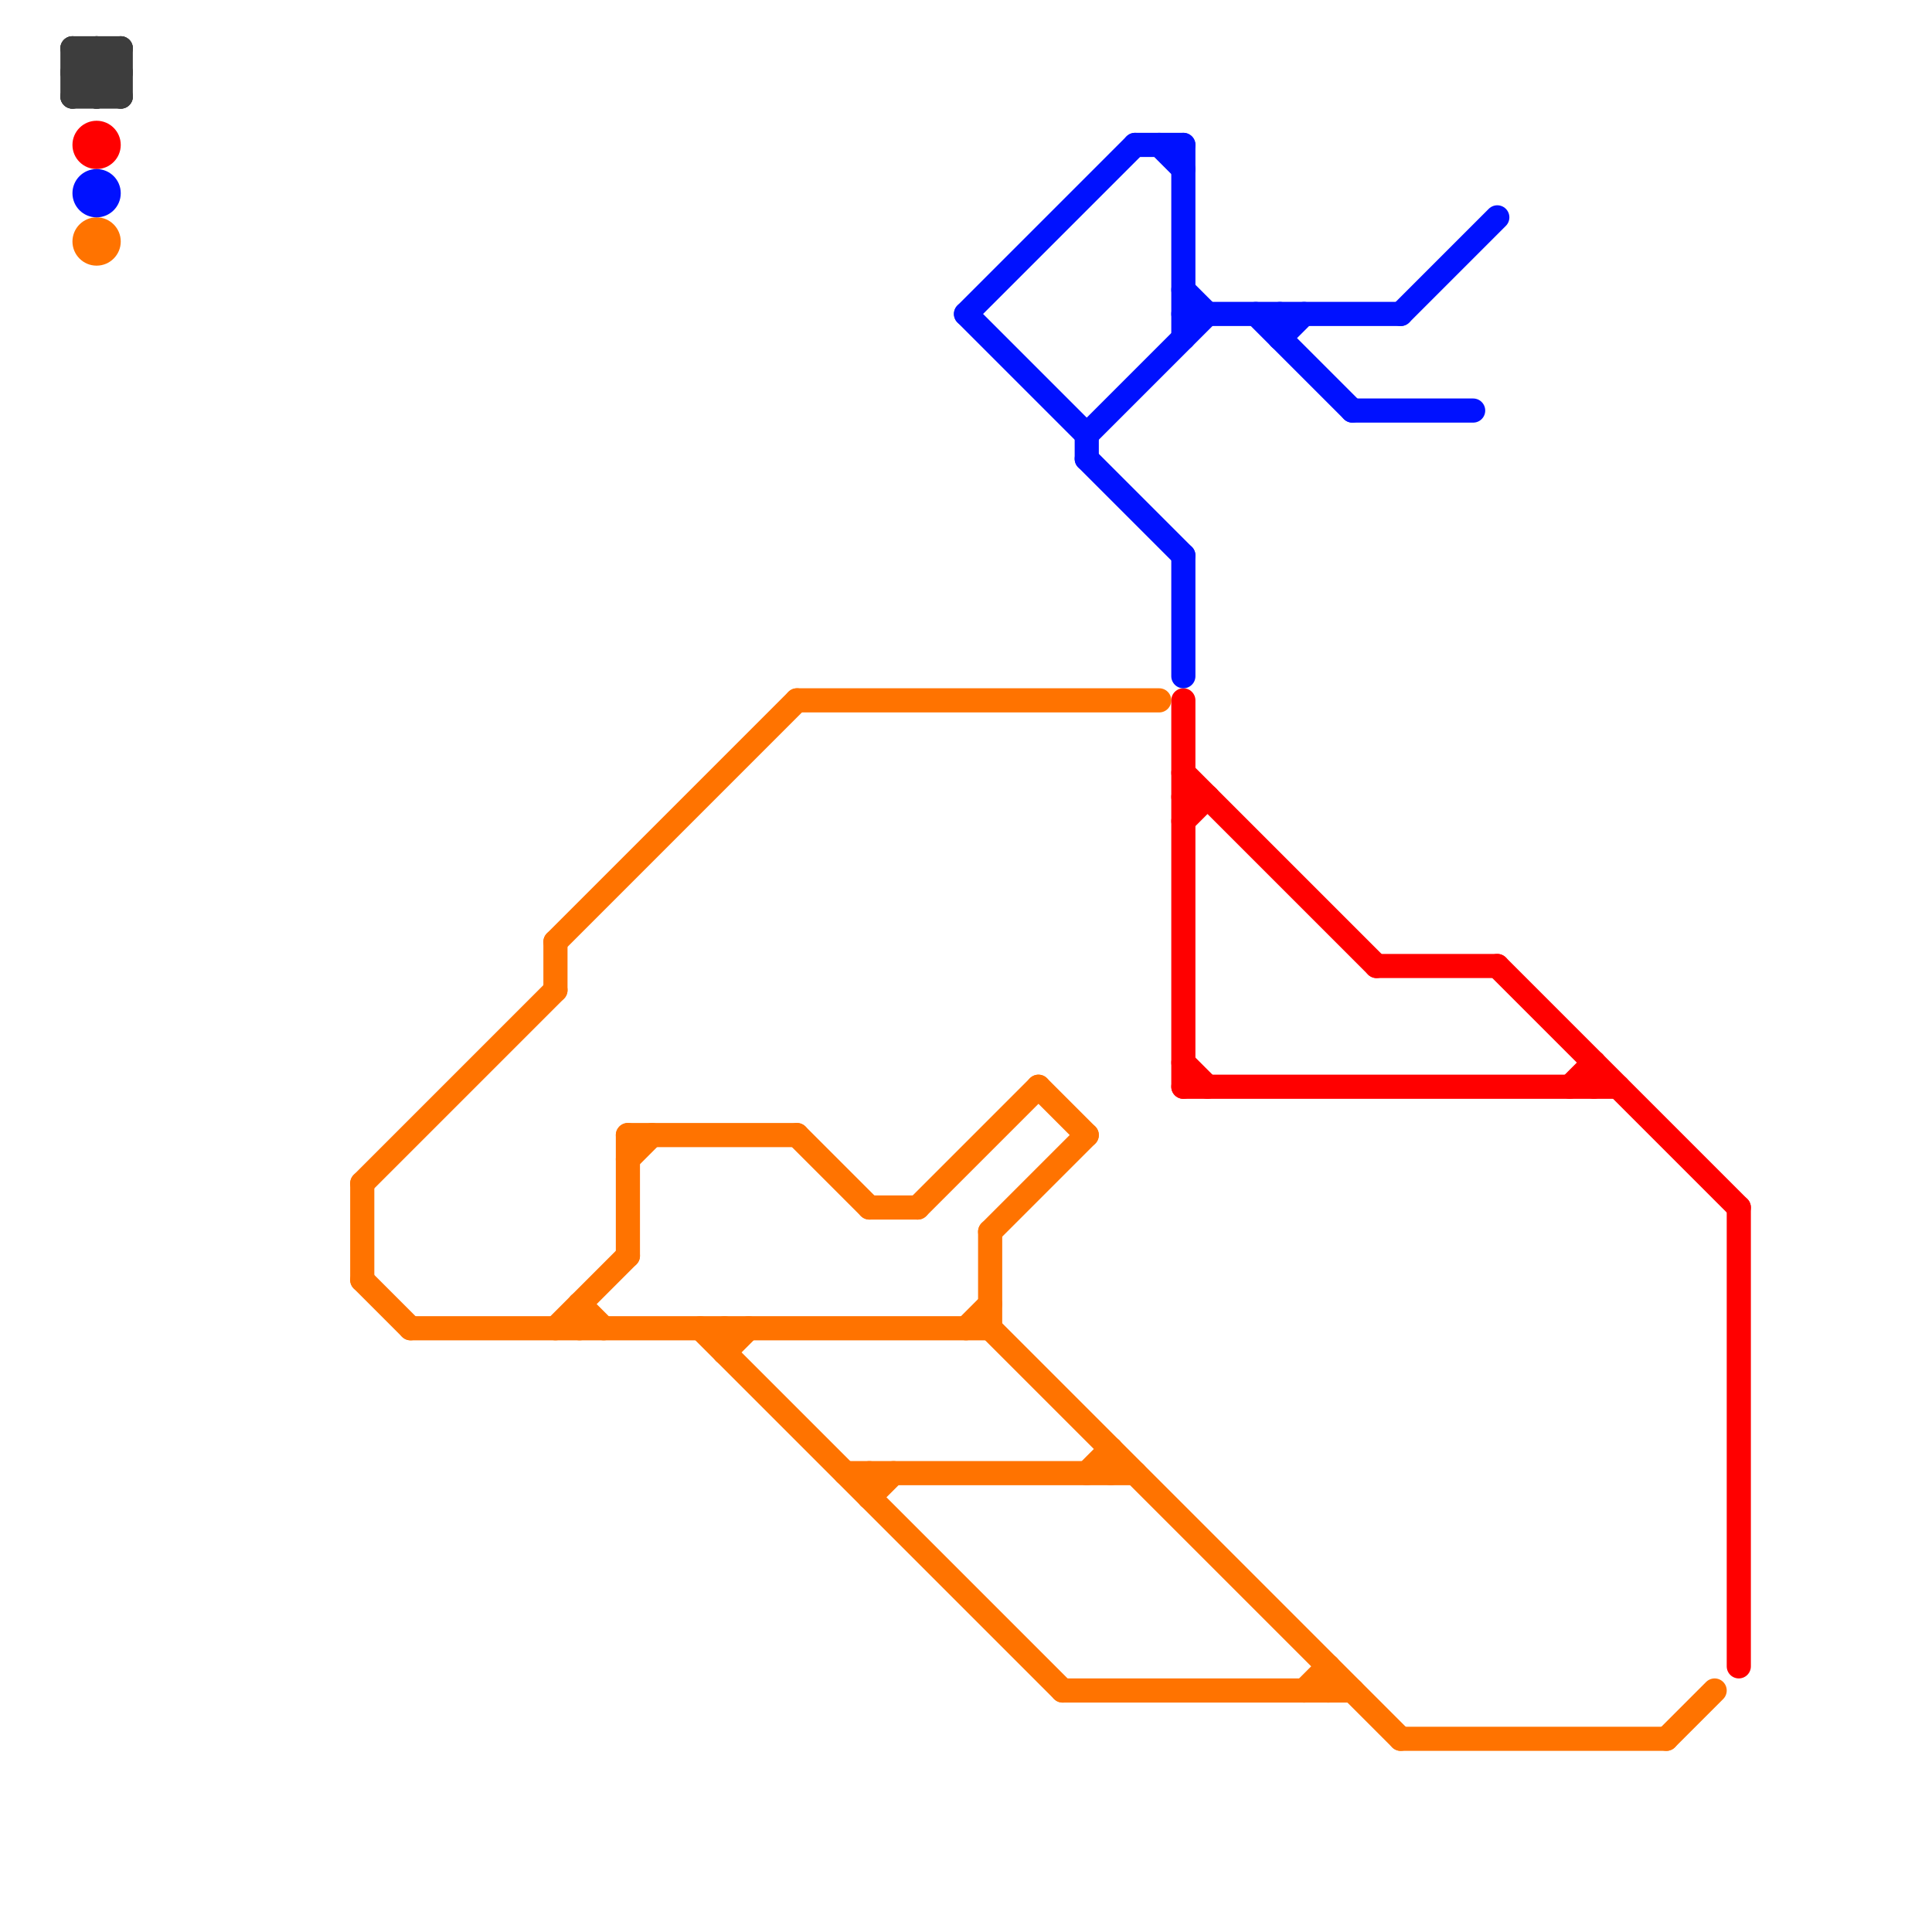 
<svg version="1.1" xmlns="http://www.w3.org/2000/svg" viewBox="0 0 80 80">
<style>text { font: 1px Helvetica; font-weight: 600; white-space: pre; dominant-baseline: central; } line { stroke-width: 1; fill: none; stroke-linecap: round; stroke-linejoin: round; } .c0 { stroke: #ff7300 } .c1 { stroke: #3d3d3d } .c2 { stroke: #ff0000 } .c3 { stroke: #0011ff }</style><defs><g id="wm-xf"><circle r="1.2" fill="#000"/><circle r="0.9" fill="#fff"/><circle r="0.6" fill="#000"/><circle r="0.3" fill="#fff"/></g><g id="wm"><circle r="0.6" fill="#000"/><circle r="0.3" fill="#fff"/></g></defs><line class="c0" x1="30" y1="56" x2="31" y2="55"/><line class="c0" x1="41" y1="51" x2="45" y2="47"/><line class="c0" x1="44" y1="70" x2="56" y2="70"/><line class="c0" x1="26" y1="48" x2="27" y2="47"/><line class="c0" x1="17" y1="55" x2="41" y2="55"/><line class="c0" x1="24" y1="54" x2="24" y2="55"/><line class="c0" x1="30" y1="55" x2="30" y2="56"/><line class="c0" x1="43" y1="45" x2="45" y2="47"/><line class="c0" x1="41" y1="51" x2="41" y2="55"/><line class="c0" x1="23" y1="39" x2="33" y2="29"/><line class="c0" x1="26" y1="47" x2="26" y2="52"/><line class="c0" x1="55" y1="69" x2="55" y2="70"/><line class="c0" x1="40" y1="55" x2="41" y2="54"/><line class="c0" x1="69" y1="72" x2="71" y2="70"/><line class="c0" x1="58" y1="72" x2="69" y2="72"/><line class="c0" x1="15" y1="53" x2="17" y2="55"/><line class="c0" x1="46" y1="60" x2="46" y2="61"/><line class="c0" x1="54" y1="70" x2="55" y2="69"/><line class="c0" x1="41" y1="55" x2="58" y2="72"/><line class="c0" x1="15" y1="49" x2="15" y2="53"/><line class="c0" x1="29" y1="55" x2="44" y2="70"/><line class="c0" x1="15" y1="49" x2="23" y2="41"/><line class="c0" x1="23" y1="55" x2="26" y2="52"/><line class="c0" x1="24" y1="54" x2="25" y2="55"/><line class="c0" x1="36" y1="61" x2="36" y2="62"/><line class="c0" x1="36" y1="50" x2="38" y2="50"/><line class="c0" x1="35" y1="61" x2="47" y2="61"/><line class="c0" x1="38" y1="50" x2="43" y2="45"/><line class="c0" x1="36" y1="62" x2="37" y2="61"/><line class="c0" x1="26" y1="47" x2="33" y2="47"/><line class="c0" x1="23" y1="39" x2="23" y2="41"/><line class="c0" x1="45" y1="61" x2="46" y2="60"/><line class="c0" x1="33" y1="29" x2="48" y2="29"/><line class="c0" x1="33" y1="47" x2="36" y2="50"/><circle cx="4" cy="10" r="1" fill="#ff7300" /><line class="c1" x1="3" y1="2" x2="3" y2="4"/><line class="c1" x1="5" y1="2" x2="5" y2="4"/><line class="c1" x1="3" y1="2" x2="5" y2="4"/><line class="c1" x1="3" y1="4" x2="5" y2="2"/><line class="c1" x1="3" y1="3" x2="5" y2="3"/><line class="c1" x1="4" y1="2" x2="4" y2="4"/><line class="c1" x1="3" y1="3" x2="4" y2="2"/><line class="c1" x1="3" y1="4" x2="5" y2="4"/><line class="c1" x1="3" y1="2" x2="5" y2="2"/><line class="c1" x1="4" y1="4" x2="5" y2="3"/><line class="c1" x1="3" y1="3" x2="4" y2="4"/><line class="c1" x1="4" y1="2" x2="5" y2="3"/><line class="c2" x1="57" y1="40" x2="62" y2="40"/><line class="c2" x1="49" y1="45" x2="67" y2="45"/><line class="c2" x1="49" y1="34" x2="50" y2="33"/><line class="c2" x1="62" y1="40" x2="72" y2="50"/><line class="c2" x1="49" y1="33" x2="50" y2="33"/><line class="c2" x1="49" y1="32" x2="57" y2="40"/><line class="c2" x1="65" y1="45" x2="66" y2="44"/><line class="c2" x1="72" y1="50" x2="72" y2="69"/><line class="c2" x1="49" y1="44" x2="50" y2="45"/><line class="c2" x1="49" y1="29" x2="49" y2="45"/><line class="c2" x1="66" y1="44" x2="66" y2="45"/><circle cx="4" cy="6" r="1" fill="#ff0000" /><line class="c3" x1="48" y1="6" x2="49" y2="7"/><line class="c3" x1="49" y1="23" x2="49" y2="28"/><line class="c3" x1="45" y1="18" x2="50" y2="13"/><line class="c3" x1="52" y1="13" x2="56" y2="17"/><line class="c3" x1="53" y1="14" x2="54" y2="13"/><line class="c3" x1="49" y1="13" x2="58" y2="13"/><line class="c3" x1="56" y1="17" x2="61" y2="17"/><line class="c3" x1="49" y1="6" x2="49" y2="14"/><line class="c3" x1="58" y1="13" x2="62" y2="9"/><line class="c3" x1="40" y1="13" x2="47" y2="6"/><line class="c3" x1="53" y1="13" x2="53" y2="14"/><line class="c3" x1="40" y1="13" x2="45" y2="18"/><line class="c3" x1="49" y1="12" x2="50" y2="13"/><line class="c3" x1="47" y1="6" x2="49" y2="6"/><line class="c3" x1="45" y1="18" x2="45" y2="19"/><line class="c3" x1="45" y1="19" x2="49" y2="23"/><circle cx="4" cy="8" r="1" fill="#0011ff" />
</svg>
